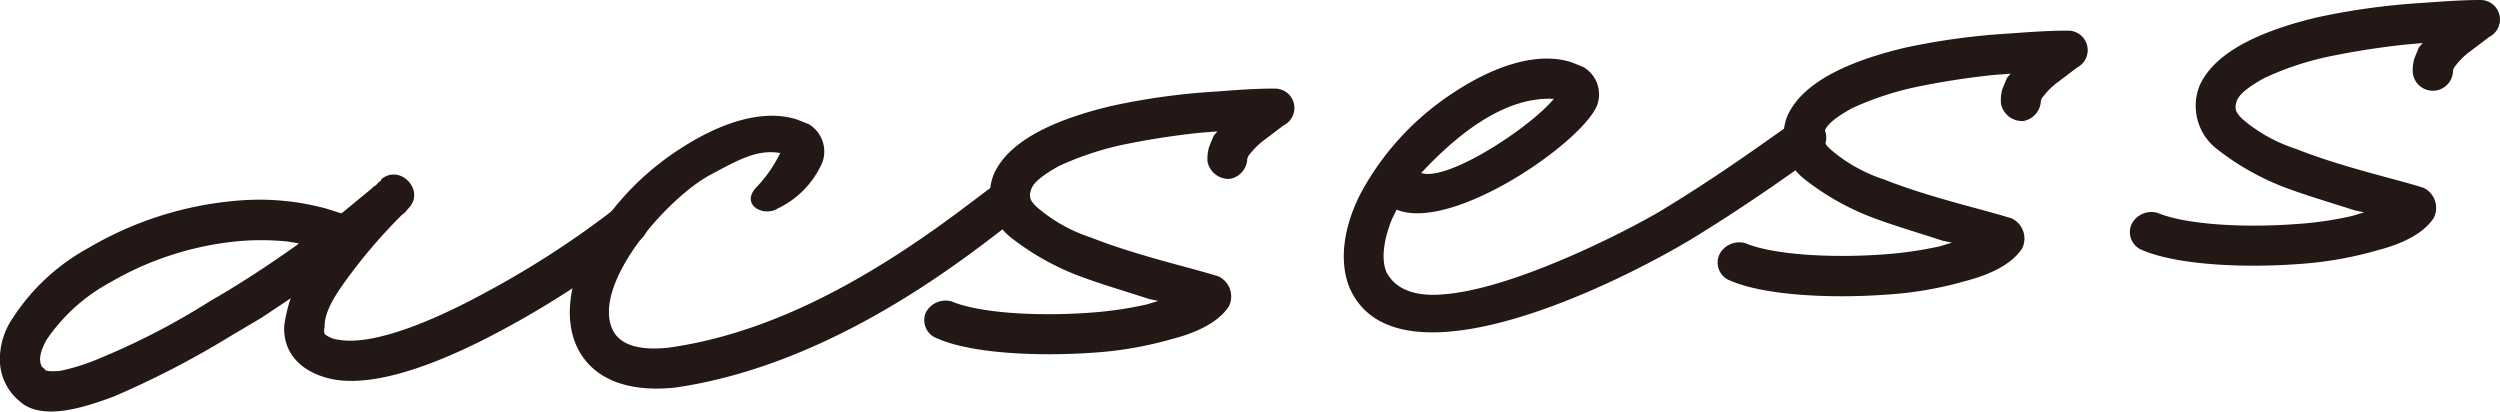 <svg viewBox="0 0 224.3 36.93" xmlns="http://www.w3.org/2000/svg" width="224.3" height="36.93"><g fill="#231815"><path d="m1.58 35.84a4.81 4.81 0 0 1 -1.58-3.25 6.5 6.5 0 0 1 1.15-4.06 18.8 18.8 0 0 1 6.76-6.27 31.43 31.43 0 0 1 13.41-4.26 22.8 22.8 0 0 1 8 .73l1.23.39h.12l2.72-2.24.12-.13.23-.14c.22-.25.33-.38.45-.39v-.12c1.7-1.45 4 1 2.47 2.58l-.33.39-.34.27-.11.12a48 48 0 0 0 -5 5.91c-1.2 1.65-1.82 3-1.75 4a.9.9 0 0 0 0 .6 2.34 2.34 0 0 0 1.24.51c2.81.52 7.85-1.3 13.4-4.35a82.45 82.45 0 0 0 11.3-7.33 1.8 1.8 0 1 1 2.36 2.71 85 85 0 0 1 -11.93 7.86c-5.09 2.78-11.5 5.53-15.78 4.63-2.82-.63-4.39-2.44-4.21-4.86a14.52 14.52 0 0 1 .49-2.14l.1-.25-2.64 1.76-2.69 1.59a81.21 81.21 0 0 1 -10.55 5.47c-2.69 1-6.22 2.14-8.26.6zm7.31-3.67a64.35 64.35 0 0 0 10-5.18c2.66-1.52 5.3-3.27 7.59-4.89l.34-.26-1-.17a23.57 23.57 0 0 0 -4.21-.05 28 28 0 0 0 -11.78 3.75 16.11 16.11 0 0 0 -5.64 5.1c-.43.76-.83 1.75-.42 2.44l.26.22c0 .12.25.23 1.33.15a18.33 18.33 0 0 0 3.53-1.11z"/><path d="m60 31.19c7.15-1 13.66-4.13 19-7.41s8.92-6.31 10.53-7.39a1.8 1.8 0 1 1 2 3c-2.75 1.89-15.52 13.17-31 15.39-4.42.45-7.53-.89-8.83-3.8-1.16-2.68-.44-6 1-8.74a24.83 24.83 0 0 1 8.37-8.92c3.33-2.17 7.31-3.66 10.51-2.57l1 .4a2.86 2.86 0 0 1 1.21 3.4 8.19 8.19 0 0 1 -4 4.15c-1.26.82-3.51-.34-1.83-2a11.91 11.91 0 0 0 2.04-2.97c-2-.34-3.57.5-6.35 2-3.82 2.09-10.48 9.67-8.73 13.76.41.96 1.57 2.08 5.08 1.7z"/><path d="m83.06 28.05a2 2 0 0 1 2.34-1c2.36 1 7.44 1.37 12.46 1a33.63 33.63 0 0 0 5-.73l1.06-.32-.85-.18c-2.1-.69-4.43-1.36-6.54-2.17a23.4 23.4 0 0 1 -5.78-3.3 4.9 4.9 0 0 1 -1.61-5.66c1.43-3.35 6.23-5.15 10.61-6.19a60.73 60.73 0 0 1 9.41-1.29c1.8-.14 3.59-.27 5.15-.26a1.74 1.74 0 0 1 .85 3.3l-1.94 1.47a7.25 7.25 0 0 0 -1.22 1.28l-.1.25v.12a1.91 1.91 0 0 1 -1.56 1.68 1.94 1.94 0 0 1 -2-1.53 3.92 3.92 0 0 1 .14-1.34l.41-1 .33-.39-1.55.12a70 70 0 0 0 -7.14 1.12 27.72 27.72 0 0 0 -5.53 1.87c-1.5.84-2.29 1.49-2.49 2.11s-.17 1 .73 1.75a14.06 14.06 0 0 0 4.64 2.55c4.09 1.62 9 2.71 11.45 3.49a2 2 0 0 1 .92 2.7c-1 1.51-3.08 2.39-5 2.89a33.32 33.32 0 0 1 -7.12 1.25c-5 .36-10.95.08-14-1.26a1.74 1.74 0 0 1 -1.07-2.33z"/><path d="m122.21 17.11a24.88 24.88 0 0 1 8.37-8.91c3.33-2.17 7.31-3.67 10.51-2.58l1 .41a2.85 2.85 0 0 1 1.21 3.4c-1.32 3.34-13 11.42-18 9.38l-.42.87c-.81 2-.93 3.68-.49 4.73.84 1.62 2.69 2.21 5.08 2 6.82-.5 18.05-6.5 20.12-7.85 5.18-3.15 9.86-6.62 11.46-7.7a1.8 1.8 0 1 1 2 3c-1.26.93-6.05 4.41-11.47 7.7-4.15 2.47-14.12 7.65-21.77 8.21-3.95.29-7.27-.66-8.72-3.93-1.09-2.67-.37-5.97 1.12-8.73zm5.3-1.59c2.34.79 9.69-4 11.9-6.65-4.71-.25-9.12 3.68-11.9 6.65z"/><path d="m154.27 22.82a2 2 0 0 1 2.33-1c2.36 1 7.44 1.37 12.47 1a33.82 33.82 0 0 0 5-.73l1.06-.32-.86-.18c-2.09-.69-4.43-1.36-6.53-2.17a23 23 0 0 1 -5.78-3.3 4.91 4.91 0 0 1 -1.62-5.66c1.44-3.35 6.24-5.15 10.62-6.19a61.79 61.79 0 0 1 9.41-1.27c1.79-.13 3.59-.26 5.15-.25a1.75 1.75 0 0 1 .85 3.3l-1.94 1.47a6.88 6.88 0 0 0 -1.23 1.29l-.1.25v.12a1.92 1.92 0 0 1 -1.57 1.68 1.94 1.94 0 0 1 -2-1.54 3.66 3.66 0 0 1 .12-1.32l.41-1 .33-.39-1.56.12a70.23 70.23 0 0 0 -7.13 1.12 27.72 27.72 0 0 0 -5.52 1.85c-1.5.83-2.3 1.49-2.49 2.11s-.17 1 .73 1.75a14.06 14.06 0 0 0 4.64 2.55c4.09 1.62 9 2.71 11.44 3.49a2 2 0 0 1 .92 2.7c-1 1.51-3.07 2.39-5 2.89a32.82 32.82 0 0 1 -7.13 1.24c-5 .37-10.94.09-14.05-1.25a1.73 1.73 0 0 1 -.97-2.36z"/><path d="m191.25 20.1a2 2 0 0 1 2.33-1c2.36 1 7.44 1.38 12.47 1a31.36 31.36 0 0 0 5-.73l1.06-.32-.86-.18c-2.09-.68-4.43-1.35-6.53-2.16a23.37 23.37 0 0 1 -5.78-3.31 4.9 4.9 0 0 1 -1.62-5.65c1.44-3.36 6.24-5.16 10.61-6.2a61.92 61.92 0 0 1 9.42-1.29c1.79-.13 3.59-.26 5.15-.26a1.75 1.75 0 0 1 .84 3.31l-1.93 1.46a6.56 6.56 0 0 0 -1.23 1.3l-.1.24v.12a1.81 1.81 0 0 1 -3.6.15 3.69 3.69 0 0 1 .14-1.34l.41-1 .33-.38-1.55.14a70.22 70.22 0 0 0 -7.13 1.13 26.5 26.5 0 0 0 -5.52 1.87c-1.5.83-2.3 1.49-2.49 2.1s-.17 1 .73 1.76a14.15 14.15 0 0 0 4.6 2.5c4.09 1.63 9 2.71 11.44 3.49a2 2 0 0 1 .92 2.7c-1 1.52-3.07 2.39-5 2.89a33.42 33.42 0 0 1 -7.13 1.25c-5 .37-10.94.08-14.05-1.26a1.73 1.73 0 0 1 -.93-2.33z"/></g></svg>